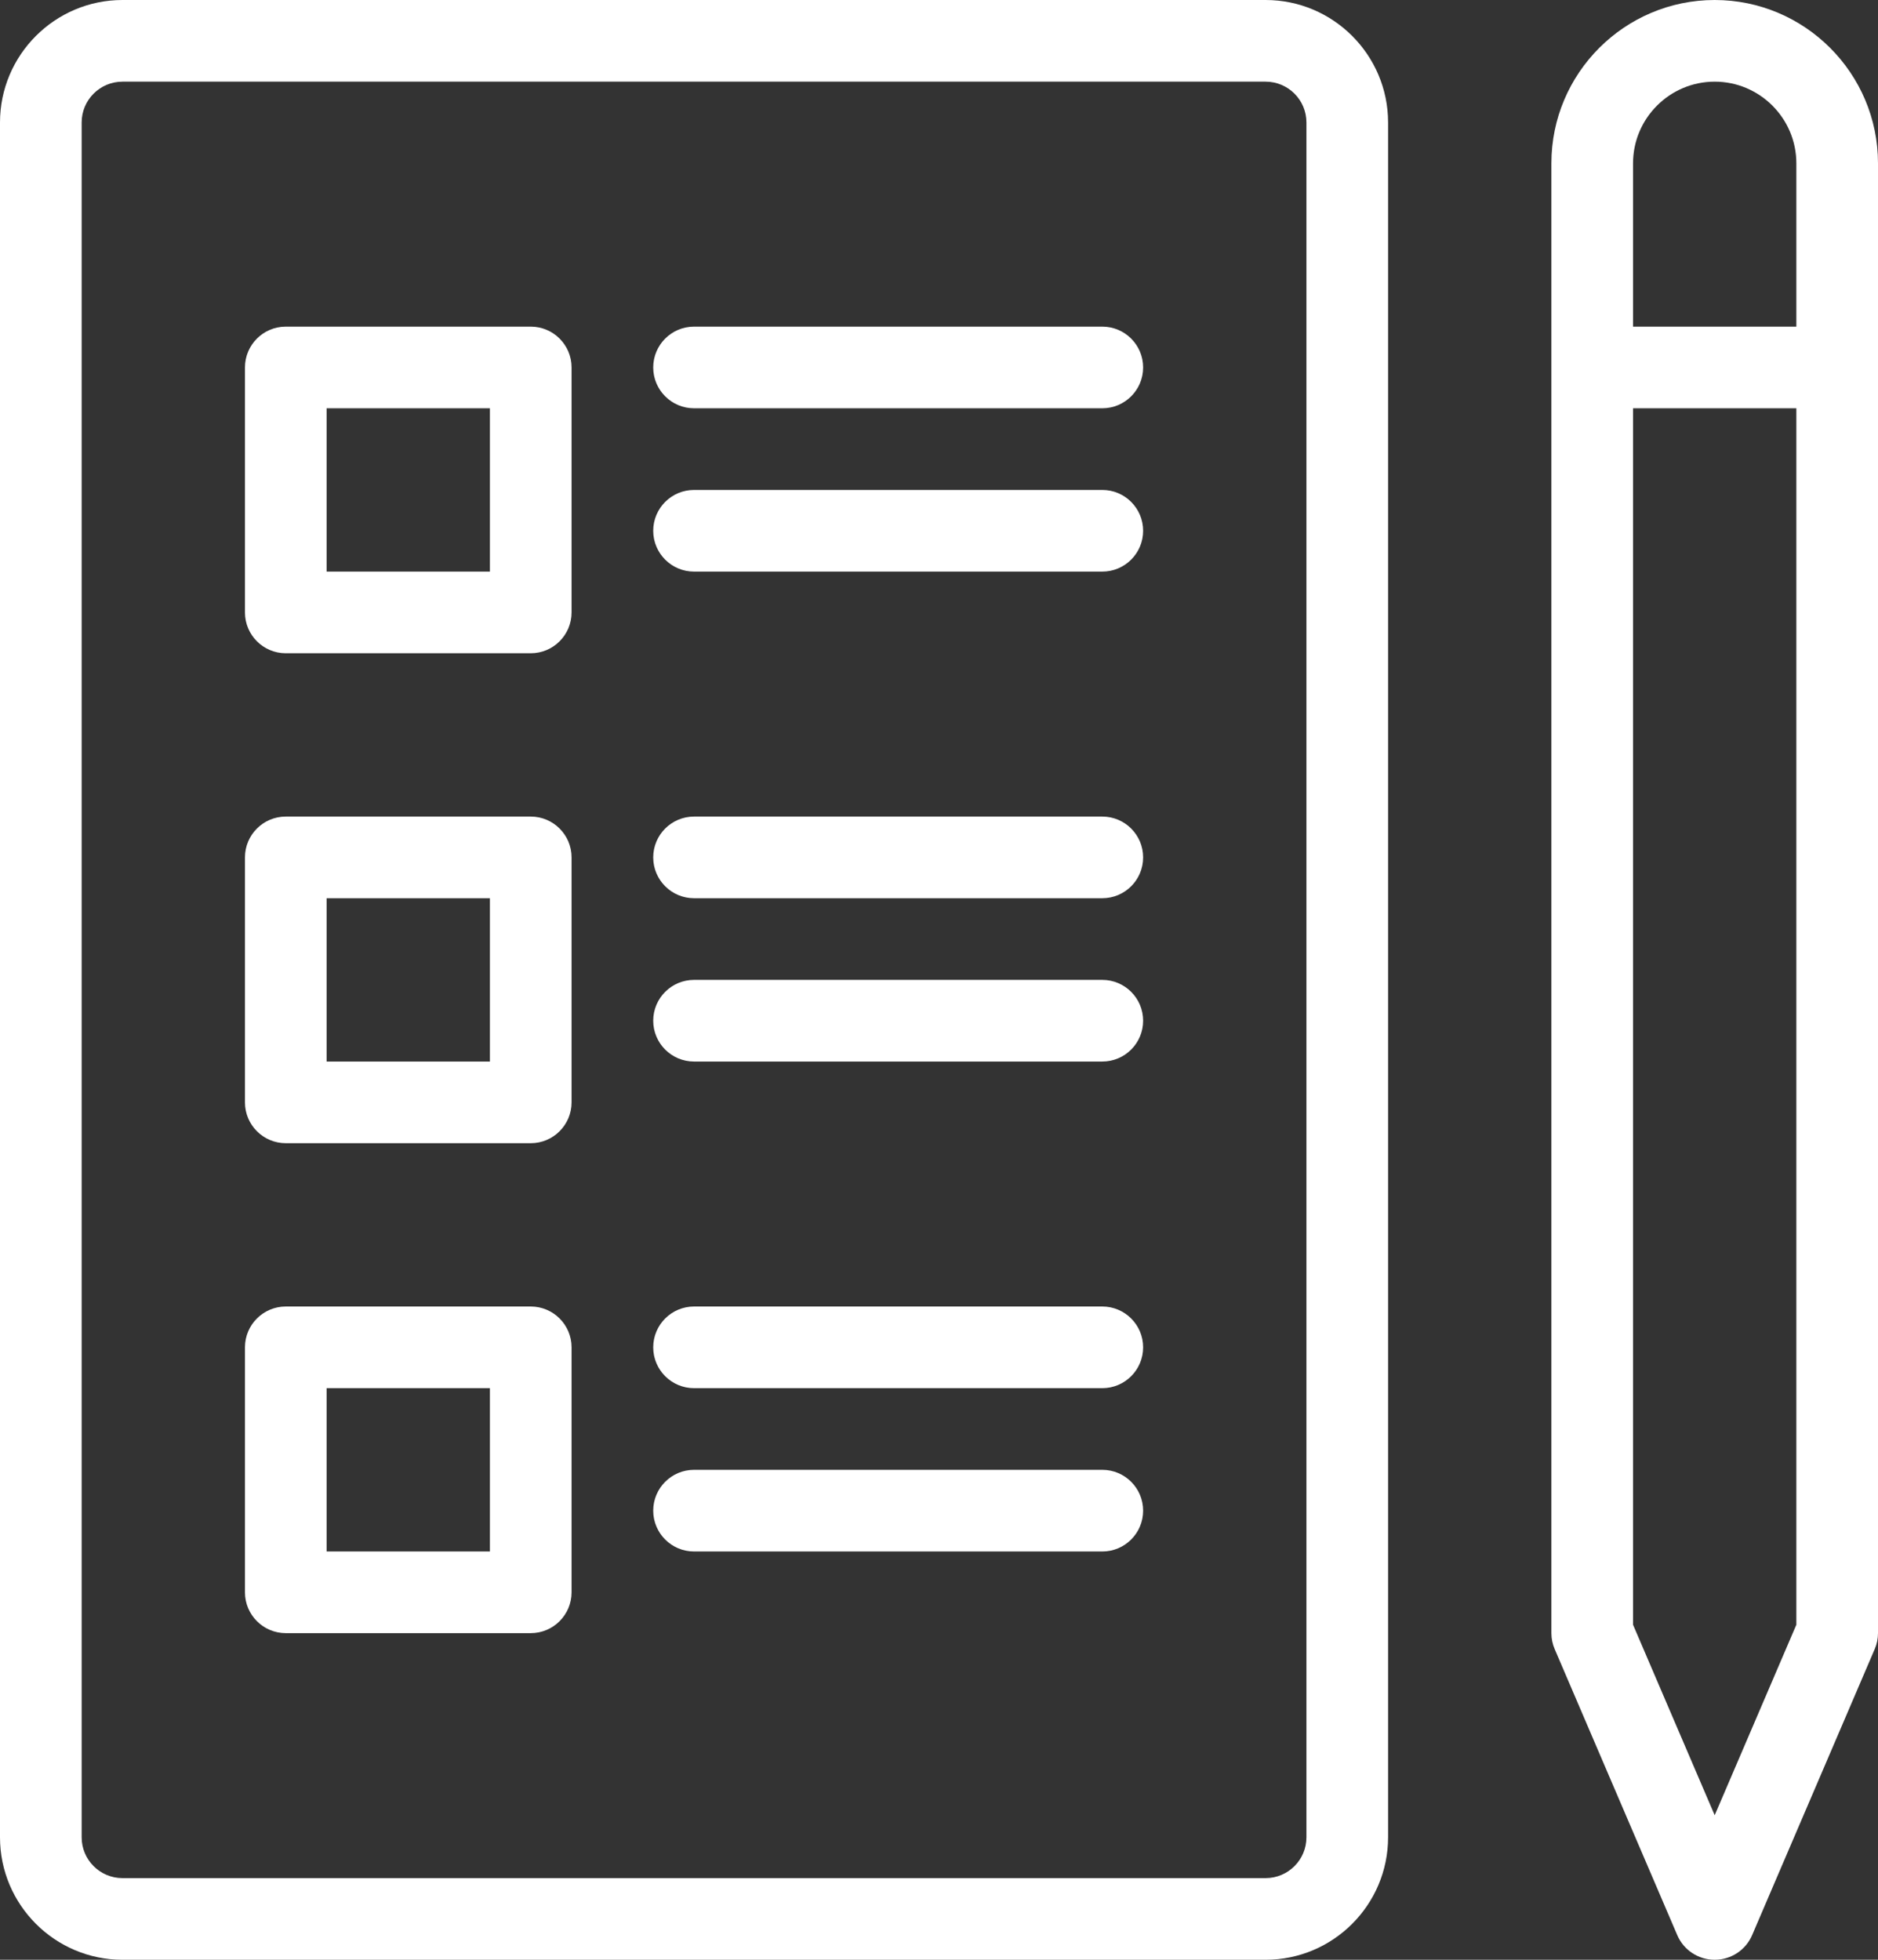 <?xml version="1.0" encoding="UTF-8" standalone="no"?><svg xmlns="http://www.w3.org/2000/svg" xmlns:xlink="http://www.w3.org/1999/xlink" fill="#ffffff" height="24" preserveAspectRatio="xMidYMid meet" version="1" viewBox="0.0 0.0 23.0 24.0" width="23" zoomAndPan="magnify"><rect x="0.0" y="0.0" width="23.0" height="24.0" fill="#333333" stroke="none"/><g id="change1_1"><path d="M15.5,0h-14C0.673,0,0,0.673,0,1.5v21C0,23.327,0.673,24,1.5,24h14c0.827,0,1.5-0.673,1.5-1.5v-21 C17,0.673,16.327,0,15.5,0z M16,22.5c0,0.276-0.224,0.5-0.5,0.5h-14C1.224,23,1,22.776,1,22.5v-21C1,1.224,1.224,1,1.5,1h14 C15.776,1,16,1.224,16,1.5V22.5z" fill="inherit"/><path d="M21,0c-1.103,0-2,0.897-2,2v18c0,0.068,0.014,0.135,0.041,0.197l1.5,3.5C20.619,23.881,20.8,24,21,24 s0.381-0.119,0.459-0.303l1.5-3.5C22.986,20.135,23,20.068,23,20V2C23,0.897,22.103,0,21,0z M21,1c0.551,0,1,0.449,1,1v2h-2V2 C20,1.449,20.449,1,21,1z M21,22.23l-1-2.333V5h2v14.897L21,22.23z" fill="inherit"/><path d="M6.5,4h-3C3.224,4,3,4.224,3,4.5v3C3,7.776,3.224,8,3.5,8h3C6.776,8,7,7.776,7,7.5v-3C7,4.224,6.776,4,6.5,4z M6,7H4V5h2V7 z" fill="inherit"/><path d="M13.5,4h-5C8.224,4,8,4.224,8,4.5S8.224,5,8.5,5h5C13.776,5,14,4.776,14,4.5S13.776,4,13.5,4z" fill="inherit"/><path d="M13.5,6h-5C8.224,6,8,6.224,8,6.5S8.224,7,8.5,7h5C13.776,7,14,6.776,14,6.5S13.776,6,13.5,6z" fill="inherit"/><path d="M6.5,10h-3C3.224,10,3,10.224,3,10.5v3C3,13.776,3.224,14,3.5,14h3C6.776,14,7,13.776,7,13.5v-3C7,10.224,6.776,10,6.5,10z M6,13H4v-2h2V13z" fill="inherit"/><path d="M13.5,10h-5C8.224,10,8,10.224,8,10.5S8.224,11,8.5,11h5c0.276,0,0.5-0.224,0.5-0.5S13.776,10,13.5,10z" fill="inherit"/><path d="M13.5,12h-5C8.224,12,8,12.224,8,12.5S8.224,13,8.5,13h5c0.276,0,0.5-0.224,0.5-0.5S13.776,12,13.5,12z" fill="inherit"/><path d="M6.5,16h-3C3.224,16,3,16.224,3,16.5v3C3,19.776,3.224,20,3.5,20h3C6.776,20,7,19.776,7,19.5v-3C7,16.224,6.776,16,6.5,16z M6,19H4v-2h2V19z" fill="inherit"/><path d="M13.5,16h-5C8.224,16,8,16.224,8,16.5S8.224,17,8.5,17h5c0.276,0,0.5-0.224,0.5-0.5S13.776,16,13.5,16z" fill="inherit"/><path d="M13.5,18h-5C8.224,18,8,18.224,8,18.5S8.224,19,8.5,19h5c0.276,0,0.5-0.224,0.5-0.5S13.776,18,13.5,18z" fill="inherit"/></g></svg>